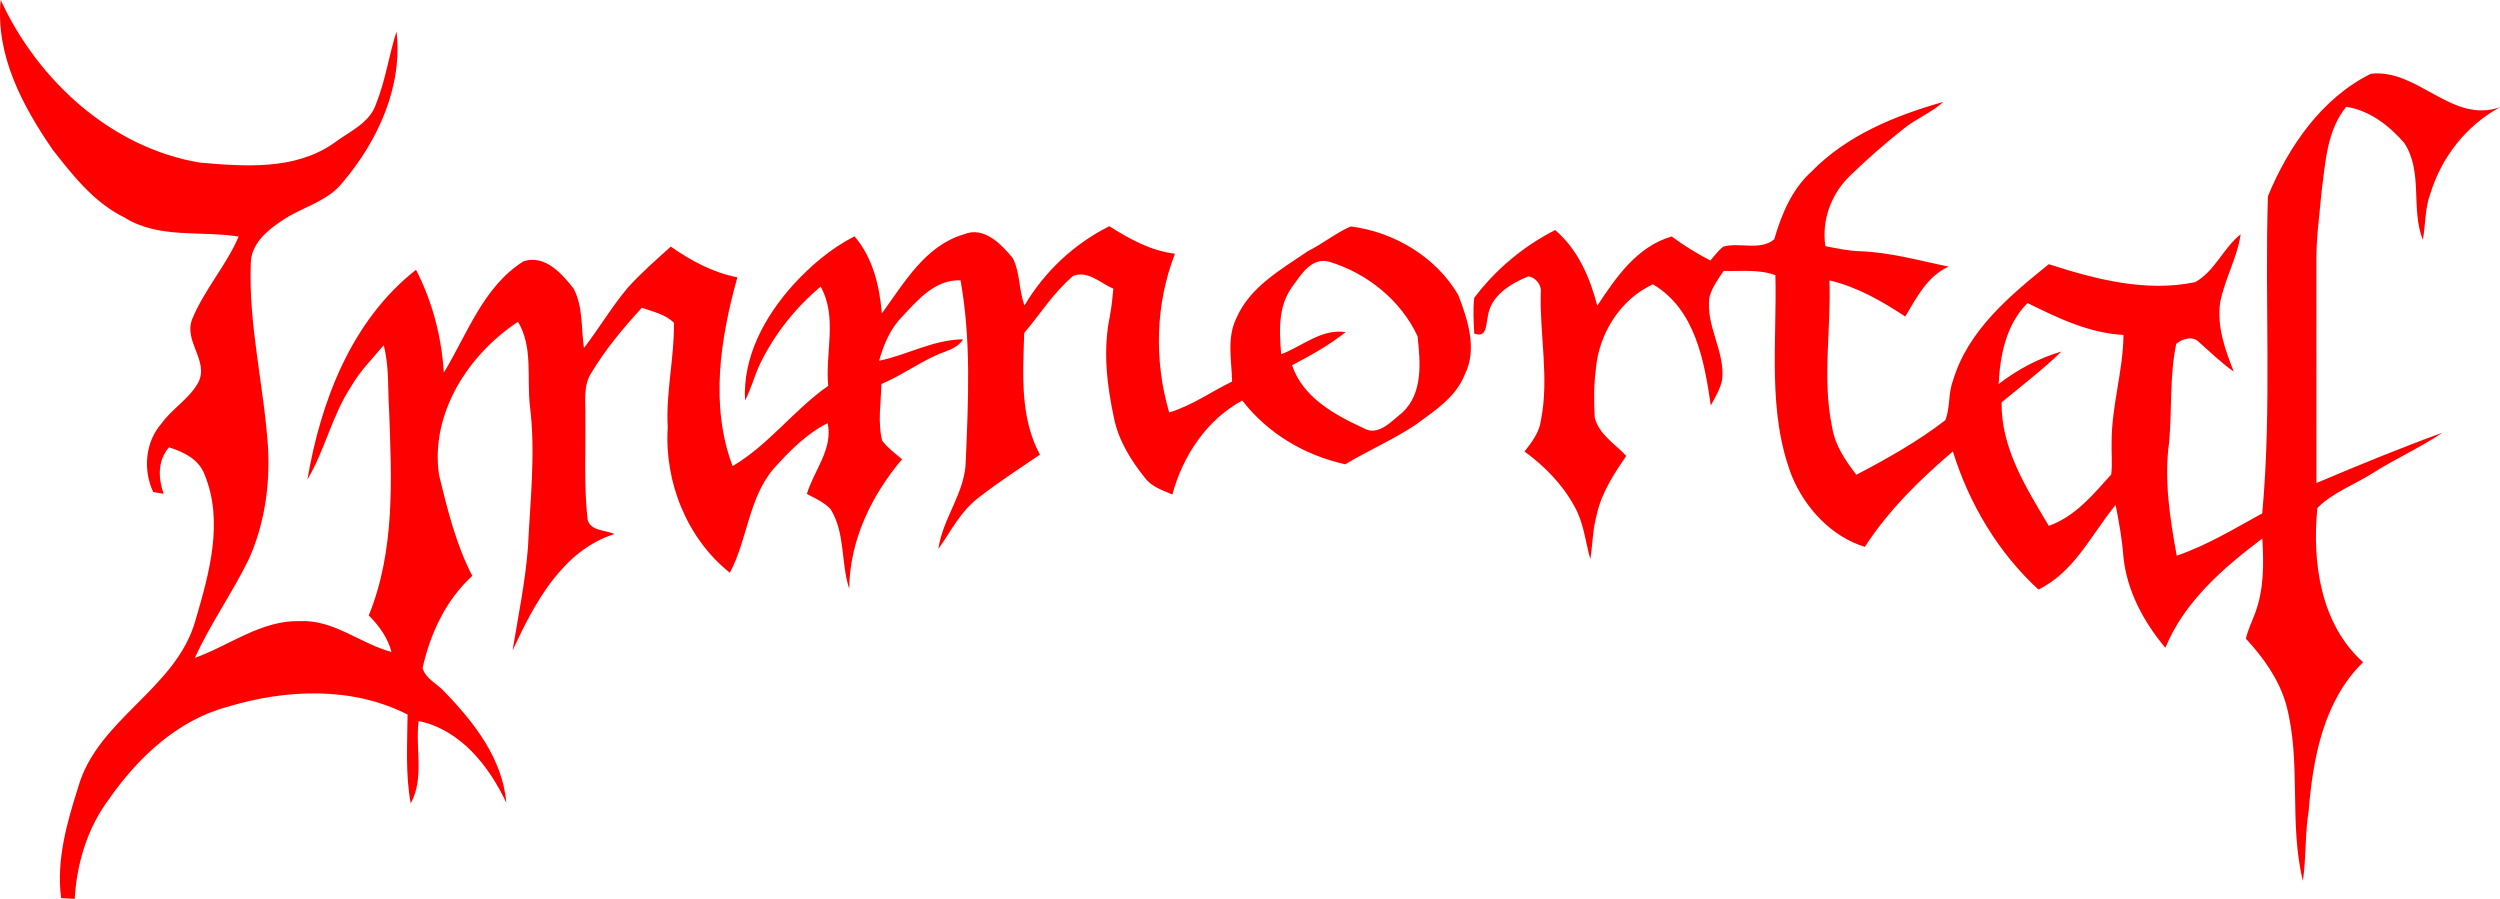 <?xml version="1.0" encoding="UTF-8"?> <svg xmlns="http://www.w3.org/2000/svg" xmlns:xlink="http://www.w3.org/1999/xlink" xmlns:xodm="http://www.corel.com/coreldraw/odm/2003" xml:space="preserve" width="183.17mm" height="65.853mm" version="1.1" style="shape-rendering:geometricPrecision; text-rendering:geometricPrecision; image-rendering:optimizeQuality; fill-rule:evenodd; clip-rule:evenodd" viewBox="0 0 189.982 68.302"> <defs> <style type="text/css"> .fil0 {fill:red} </style> </defs> <g id="Layer_x0020_1">  <path class="fil0" d="M4.004 11.376c-2.294,-3.33 -4.361,-7.194 -3.952,-11.376 2.817,6.099 8.372,11.218 15.123,12.356 3.41,0.293 7.19,0.593 10.161,-1.453 1.16,-0.893 2.763,-1.522 3.246,-3.019 0.714,-1.771 0.973,-3.674 1.548,-5.488 0.487,4.157 -1.412,8.306 -4.054,11.42 -1.178,1.54 -3.172,1.917 -4.698,2.982 -1.112,0.739 -2.305,1.76 -2.32,3.213 -0.179,4.691 0.992,9.275 1.306,13.933 0.168,2.905 -0.256,5.869 -1.449,8.537 -1.251,2.568 -2.927,4.907 -4.105,7.512 2.653,-0.948 5.049,-2.876 7.988,-2.792 2.558,-0.124 4.581,1.712 6.952,2.342 -0.285,-1.087 -0.944,-1.994 -1.727,-2.773 2.005,-4.925 1.742,-10.344 1.548,-15.547 -0.114,-1.665 0.018,-3.355 -0.413,-4.987 -0.856,1.017 -1.811,1.969 -2.473,3.132 -1.449,2.192 -1.99,4.83 -3.326,7.08 1.021,-5.975 3.348,-12.093 8.255,-15.946 1.248,2.422 1.947,5.101 2.111,7.819 1.793,-2.949 3.008,-6.561 6.078,-8.474 1.606,-0.508 2.909,0.951 3.791,2.093 0.721,1.372 0.56,3.004 0.783,4.501 1.153,-1.493 2.108,-3.128 3.326,-4.574 1.014,-1.123 2.152,-2.119 3.275,-3.128 1.526,1.076 3.209,1.976 5.057,2.334 -1.288,4.618 -2.104,9.744 -0.362,14.347 2.752,-1.617 4.662,-4.288 7.267,-6.099 -0.249,-2.528 0.725,-5.181 -0.575,-7.541 -1.903,1.592 -3.483,3.579 -4.577,5.81 -0.454,0.922 -0.688,1.936 -1.171,2.847 -0.187,-3.311 1.5,-6.392 3.655,-8.789 1.347,-1.467 2.88,-2.781 4.665,-3.688 1.398,1.635 1.899,3.761 2.075,5.858 1.698,-2.312 3.286,-5.148 6.231,-6.008 1.504,-0.648 2.85,0.739 3.718,1.804 0.567,1.105 0.454,2.433 0.893,3.597 1.529,-2.576 3.765,-4.68 6.447,-6.019 1.533,0.966 3.154,1.87 4.987,2.089 -1.486,3.82 -1.595,8.138 -0.439,12.06 1.724,-0.509 3.179,-1.573 4.782,-2.345 -0.033,-1.588 -0.417,-3.311 0.318,-4.804 1.024,-2.393 3.403,-3.71 5.452,-5.112 1.116,-0.56 2.104,-1.369 3.242,-1.873 3.297,0.421 6.476,2.305 8.174,5.207 0.721,1.892 1.467,4.102 0.497,6.045 -0.688,1.76 -2.338,2.784 -3.787,3.857 -1.694,1.112 -3.56,1.925 -5.298,2.967 -3.077,-0.68 -5.891,-2.338 -7.823,-4.848 -2.708,1.467 -4.522,4.211 -5.316,7.142 -0.743,-0.318 -1.57,-0.578 -2.075,-1.255 -1.065,-1.325 -1.998,-2.821 -2.349,-4.504 -0.556,-2.547 -0.864,-5.225 -0.322,-7.801 0.124,-0.688 0.205,-1.383 0.263,-2.078 -0.959,-0.413 -1.947,-1.412 -3.052,-0.97 -1.467,1.23 -2.492,2.883 -3.721,4.332 -0.102,3.099 -0.337,6.421 1.193,9.25 -1.592,1.087 -3.216,2.126 -4.727,3.319 -1.31,1.014 -2.056,2.521 -2.99,3.853 0.319,-2.345 2.035,-4.266 2.082,-6.681 0.19,-4.577 0.421,-9.206 -0.399,-13.739 -1.935,-0.077 -3.264,1.508 -4.464,2.795 -0.896,0.911 -1.383,2.111 -1.724,3.319 2.155,-0.446 4.131,-1.61 6.378,-1.632 -0.45,0.75 -1.347,0.878 -2.075,1.229 -1.416,0.644 -2.693,1.566 -4.131,2.17 -0.022,1.434 -0.296,2.909 0.066,4.314 0.424,0.541 0.977,0.962 1.508,1.398 -2.334,2.763 -3.992,6.187 -4.014,9.854 -0.648,-1.976 -0.289,-4.219 -1.409,-6.045 -0.494,-0.541 -1.178,-0.831 -1.811,-1.167 0.538,-1.797 1.998,-3.399 1.581,-5.382 -1.606,0.798 -2.88,2.108 -4.072,3.421 -1.947,2.25 -2.002,5.39 -3.363,7.947 -3.26,-2.59 -4.987,-6.915 -4.72,-11.043 -0.154,-2.667 0.509,-5.294 0.472,-7.947 -0.64,-0.651 -1.606,-0.849 -2.437,-1.145 -1.405,1.529 -2.748,3.132 -3.82,4.914 -0.684,1.017 -0.435,2.287 -0.476,3.436 0.033,2.572 -0.117,5.163 0.168,7.724 0.201,0.907 1.361,0.801 2.042,1.12 -3.977,1.262 -6.1,5.306 -7.742,8.855 0.428,-2.602 0.962,-5.181 1.171,-7.816 0.165,-3.571 0.596,-7.153 0.154,-10.724 -0.256,-2.141 0.253,-4.512 -0.911,-6.443 -3.787,2.499 -6.67,6.959 -6.004,11.628 0.637,2.616 1.288,5.28 2.532,7.684 -2.009,1.826 -3.191,4.369 -3.776,6.985 0.19,0.823 1.145,1.222 1.683,1.841 2.246,2.316 4.394,5.082 4.68,8.419 -1.31,-2.792 -3.487,-5.565 -6.667,-6.217 -0.263,2.071 0.45,4.343 -0.6,6.257 -0.413,-2.224 -0.256,-4.5 -0.241,-6.751 -4.219,-2.151 -9.243,-1.932 -13.674,-0.589 -3.813,1.01 -6.842,3.886 -9.042,7.054 -1.617,2.162 -2.426,4.867 -2.576,7.541 -0.256,-0.015 -0.772,-0.044 -1.032,-0.055 -0.377,-2.883 0.428,-5.697 1.288,-8.412 1.464,-5.203 7.446,-7.471 8.913,-12.678 1.043,-3.557 2.177,-7.508 0.695,-11.105 -0.432,-1.16 -1.603,-1.72 -2.704,-2.067 -0.871,1.028 -0.823,2.331 -0.406,3.538 -0.198,-0.033 -0.589,-0.102 -0.787,-0.135 -0.787,-1.657 -0.615,-3.78 0.607,-5.185 0.82,-1.156 2.133,-1.895 2.817,-3.147 0.827,-1.632 -1.123,-3.114 -0.469,-4.797 0.911,-2.236 2.58,-4.061 3.535,-6.286 -2.901,-0.465 -6.081,0.19 -8.697,-1.46 -2.298,-1.131 -3.889,-3.172 -5.434,-5.137zm94.167 10.454l0 0c-1.057,1.482 -0.962,3.363 -0.809,5.086 1.621,-0.604 3.055,-1.954 4.896,-1.679 -1.248,1.003 -2.656,1.775 -4.069,2.518 0.801,2.429 3.22,3.761 5.401,4.767 1.145,0.688 2.148,-0.523 2.978,-1.167 1.588,-1.486 1.369,-3.846 1.156,-5.807 -1.262,-2.722 -3.831,-4.782 -6.685,-5.649 -1.376,-0.402 -2.181,0.999 -2.869,1.932zm74.175 -6.923l0 0c-0.256,8.024 0.304,16.096 -0.432,24.105 -2.119,1.164 -4.204,2.433 -6.498,3.216 -0.52,-2.847 -0.977,-5.767 -0.575,-8.661 0.22,-2.473 0.025,-4.994 0.538,-7.439 0.469,-0.384 1.266,-0.64 1.746,-0.113 0.86,0.757 1.683,1.566 2.627,2.225 -0.666,-1.665 -1.299,-3.447 -1.032,-5.269 0.344,-1.774 1.292,-3.374 1.555,-5.17 -1.325,1.05 -1.968,2.821 -3.461,3.641 -3.751,0.779 -7.552,-0.216 -11.12,-1.365 -2.971,2.397 -6.158,5.046 -7.281,8.851 -0.377,0.966 -0.201,2.067 -0.589,3.011 -2.093,1.61 -4.417,2.916 -6.754,4.142 -0.831,-1.079 -1.625,-2.243 -1.844,-3.619 -0.765,-3.674 -0.066,-7.442 -0.201,-11.156 2.1,0.494 3.974,1.573 5.763,2.748 0.86,-1.442 1.676,-3.07 3.297,-3.791 -2.228,-0.457 -4.438,-1.09 -6.721,-1.171 -0.9,-0.022 -1.775,-0.22 -2.649,-0.384 -0.296,-1.947 0.432,-3.948 1.833,-5.313 1.31,-1.27 2.678,-2.477 4.109,-3.608 0.944,-0.772 2.115,-1.215 3.019,-2.042 -3.652,1.039 -7.325,2.528 -10.022,5.302 -1.496,1.347 -2.272,3.249 -2.825,5.137 -1.072,0.904 -2.613,0.201 -3.871,0.56 -0.384,0.296 -0.669,0.695 -0.984,1.054 -1.024,-0.534 -2.012,-1.142 -2.938,-1.826 -2.638,0.761 -4.223,3.099 -5.657,5.262 -0.56,-2.166 -1.464,-4.263 -3.198,-5.752 -2.404,1.222 -4.533,3 -6.151,5.155 -0.102,0.9 -0.044,1.808 0.004,2.708 0.973,0.37 0.875,-0.666 1.032,-1.303 0.212,-1.573 1.727,-2.492 3.07,-3.037 0.571,0.07 1.039,0.659 0.951,1.24 -0.088,3.235 0.651,6.484 0.011,9.696 -0.117,0.915 -0.695,1.668 -1.244,2.371 1.529,1.112 2.898,2.514 3.802,4.186 0.692,1.23 0.827,2.656 1.193,3.996 0.186,-1.116 0.179,-2.261 0.486,-3.359 0.355,-1.665 1.306,-3.107 2.247,-4.497 -0.853,-0.904 -2.071,-1.625 -2.393,-2.898 -0.07,-1.226 -0.077,-2.466 0.084,-3.684 0.223,-2.686 1.851,-5.309 4.336,-6.451 3.213,1.895 3.908,5.821 4.398,9.206 0.344,-0.626 0.721,-1.255 0.867,-1.965 0.227,-2.151 -1.273,-4.094 -0.97,-6.25 0.19,-0.75 0.655,-1.379 1.083,-2.009 1.313,0.044 2.671,-0.146 3.93,0.329 0.128,5.101 -0.637,10.417 1.262,15.291 1.01,2.418 2.989,4.566 5.536,5.353 1.793,-2.781 4.182,-5.119 6.689,-7.256 1.23,3.97 3.432,7.676 6.502,10.498 2.741,-1.335 4.021,-4.189 5.865,-6.429 0.253,1.284 0.49,2.576 0.586,3.886 0.249,2.605 1.533,4.991 3.194,6.97 1.453,-3.527 4.398,-6.067 7.369,-8.306 0.113,1.914 0.132,3.904 -0.567,5.723 -0.23,0.629 -0.541,1.233 -0.68,1.892 1.328,1.438 2.495,3.062 3.048,4.969 1.193,4.387 0.201,9.034 1.281,13.436 0.26,-1.76 0.15,-3.557 0.439,-5.316 0.322,-4.014 1.134,-8.372 4.138,-11.303 -3.238,-2.883 -3.889,-7.625 -3.476,-11.72 1.193,-1.193 2.806,-1.76 4.204,-2.646 1.724,-1.098 3.604,-1.932 5.302,-3.074 -3.231,1.175 -6.411,2.485 -9.576,3.824 0,-5.558 0.004,-11.12 -0.004,-16.678 -0.033,-1.833 0.234,-3.655 0.395,-5.477 0.296,-2.199 0.395,-4.636 1.87,-6.433 1.756,0.256 3.271,1.431 4.409,2.741 1.453,2.21 0.479,4.991 1.412,7.369 0.223,-1.171 0.146,-2.393 0.578,-3.524 0.845,-2.77 2.741,-5.174 5.291,-6.561 -3.655,1.295 -6.231,-2.938 -9.81,-2.539 -3.736,1.841 -6.268,5.532 -7.826,9.297zm-20.465 14.277l0 0c0.114,-2.221 0.571,-4.519 2.195,-6.158 2.298,1.138 4.687,2.294 7.293,2.426 -0.026,2.733 -0.9,5.375 -0.9,8.112 -0.029,0.831 0.073,1.665 -0.033,2.492 -1.368,1.53 -2.741,3.198 -4.742,3.904 -1.716,-2.891 -3.63,-5.884 -3.589,-9.382 1.533,-1.27 3.118,-2.477 4.548,-3.864 -1.731,0.508 -3.344,1.369 -4.771,2.47z"></path> </g> </svg> 